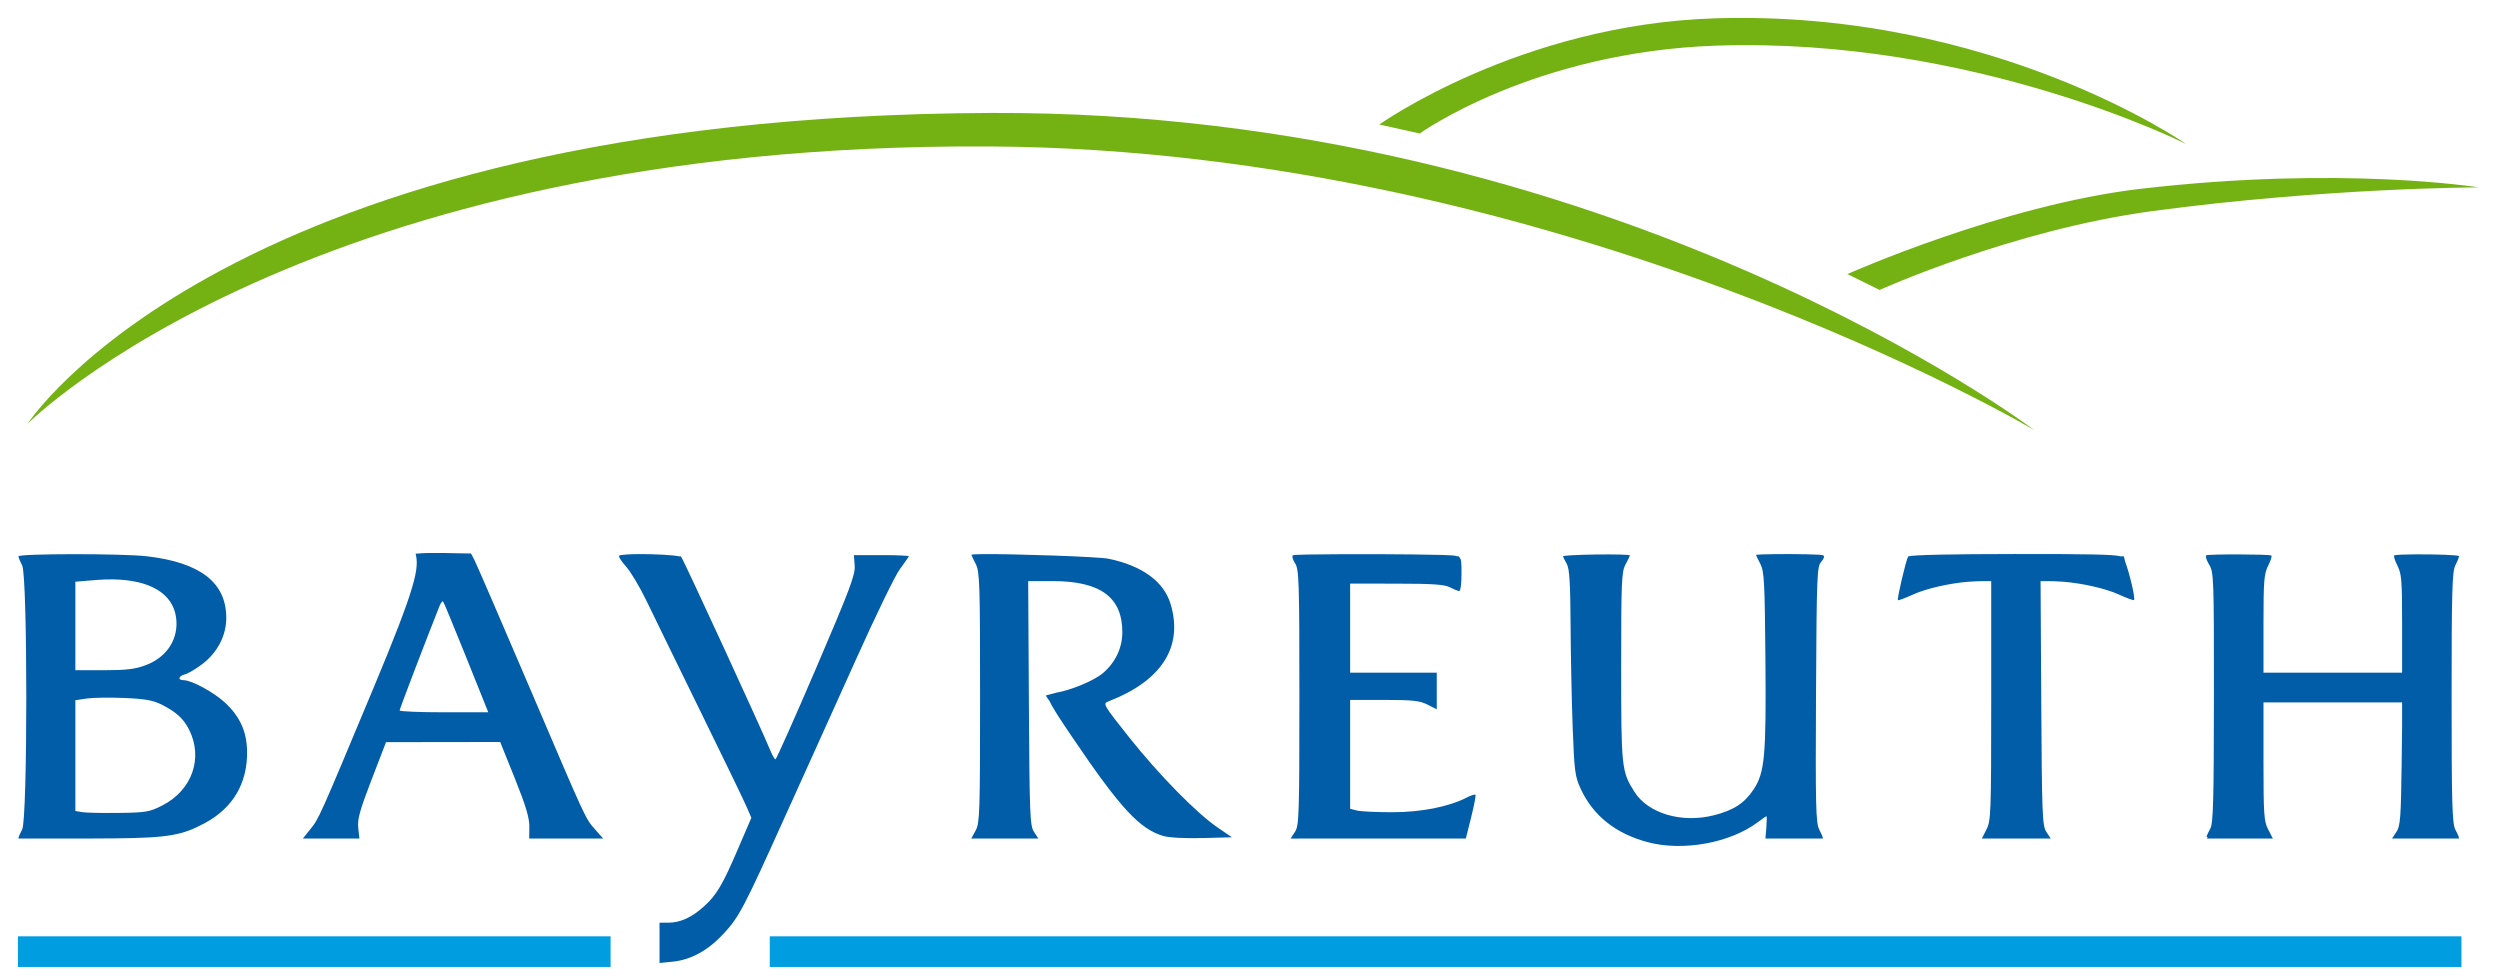 <?xml version="1.0" encoding="UTF-8" standalone="no"?>
<!-- Created with Inkscape (http://www.inkscape.org/) -->
<svg
   xmlns:dc="http://purl.org/dc/elements/1.1/"
   xmlns:cc="http://creativecommons.org/ns#"
   xmlns:rdf="http://www.w3.org/1999/02/22-rdf-syntax-ns#"
   xmlns:svg="http://www.w3.org/2000/svg"
   xmlns="http://www.w3.org/2000/svg"
   xmlns:sodipodi="http://sodipodi.sourceforge.net/DTD/sodipodi-0.dtd"
   xmlns:inkscape="http://www.inkscape.org/namespaces/inkscape"
   width="1010"
   height="395"
   id="svg3253"
   sodipodi:version="0.32"
   inkscape:version="0.46"
   version="1.0"
   sodipodi:docname="Bayreuth Logo.svg"
   inkscape:output_extension="org.inkscape.output.svg.inkscape">
  <defs
     id="defs3255">
    <inkscape:perspective
       sodipodi:type="inkscape:persp3d"
       inkscape:vp_x="0 : 526.18109 : 1"
       inkscape:vp_y="0 : 1000 : 0"
       inkscape:vp_z="744.09448 : 526.18109 : 1"
       inkscape:persp3d-origin="372.04724 : 350.78739 : 1"
       id="perspective3261" />
    <inkscape:perspective
       id="perspective2466"
       inkscape:persp3d-origin="372.04724 : 350.78739 : 1"
       inkscape:vp_z="744.09448 : 526.18109 : 1"
       inkscape:vp_y="0 : 1000 : 0"
       inkscape:vp_x="0 : 526.18109 : 1"
       sodipodi:type="inkscape:persp3d" />
  </defs>
  <sodipodi:namedview
     id="base"
     pagecolor="#ffffff"
     bordercolor="#666666"
     borderopacity="1.0"
     inkscape:pageopacity="0.0"
     inkscape:pageshadow="2"
     inkscape:zoom="0.80442148"
     inkscape:cx="526.75476"
     inkscape:cy="197.5"
     inkscape:document-units="px"
     inkscape:current-layer="layer1"
     showgrid="false"
     inkscape:window-width="1280"
     inkscape:window-height="1005"
     inkscape:window-x="0"
     inkscape:window-y="0" />
  <g
     inkscape:label="Ebene 1"
     inkscape:groupmode="layer"
     id="layer1"
     transform="translate(41.738,-190.153)">
    <g
       id="g2472"
       transform="translate(7.238,7.238)">
      <path
         sodipodi:nodetypes="ccscccccccccccccccccccsccccccsscccccccccccccccsscccccsssscccsccccccsssssscccsssscccccsssccccccccccsscccsscccssssccsssssssssssssssssscccccccssssscccccssscccscssssssssccsssccccccccssscccccccccccccccccscccsscccsccsscssscccccsssssssccccccccccccccccccccsssscccsccsscccccccscccssccssssscccccc"
         id="path2624"
         d="M 141.318,406.524 C 133.726,406.493 125.752,405.971 118.922,406.606 C 120.424,412.457 119.207,419.495 102.037,460.586 C 79.73,513.971 79.958,513.459 76.38,517.93 L 73.38,521.68 L 73.568,521.68 L 84.787,521.68 L 95.099,521.68 L 96.224,521.68 L 95.755,517.43 C 95.36,513.92 96.322,510.417 101.13,497.93 L 106.974,482.743 L 130.037,482.711 L 153.099,482.68 L 159.037,497.43 C 163.48,508.506 164.927,513.363 164.88,516.93 L 164.818,521.68 L 164.943,521.68 L 179.755,521.68 L 193.568,521.68 L 194.693,521.68 L 191.599,518.18 C 187.43,513.432 188.357,515.425 164.974,460.68 C 153.581,434.005 143.591,410.927 142.787,409.368 L 141.318,406.524 z M 764.943,406.743 C 739.107,406.76 723.82,407.096 722.099,407.68 L 721.943,407.68 L 721.912,407.774 C 721.033,409.196 717.345,424.926 717.787,425.368 C 717.989,425.57 720.721,424.55 723.849,423.118 C 729.192,420.672 738.619,418.555 746.287,417.93 L 750.63,417.711 L 755.474,417.68 L 755.474,465.993 C 755.474,511.39 755.347,514.503 753.568,517.993 L 751.693,521.68 L 752.412,521.68 L 765.599,521.68 L 778.537,521.68 L 779.505,521.68 L 777.755,518.993 C 776.129,516.512 775.955,512.212 775.693,466.993 L 775.412,417.68 L 780.318,417.711 L 784.599,417.93 C 792.291,418.551 801.74,420.664 807.099,423.118 C 810.227,424.55 812.957,425.541 813.162,425.336 C 813.816,424.682 811.206,414.003 809.568,409.774 L 809.068,407.68 L 807.818,407.68 C 804.923,406.902 794.956,406.723 764.943,406.743 z M 209.693,406.774 C 205.453,406.783 201.9,406.985 201.193,407.399 C 200.758,407.653 201.967,409.593 203.88,411.711 C 205.794,413.829 209.587,420.194 212.318,425.868 C 215.049,431.541 224.771,451.48 233.943,470.18 C 243.114,488.88 251.519,506.233 252.599,508.743 L 254.568,513.305 L 249.443,525.243 C 242.984,540.351 240.588,544.441 235.412,549.118 C 230.476,553.576 225.853,555.68 221.005,555.68 L 217.474,555.68 L 217.474,563.524 L 217.474,563.836 L 217.474,571.961 L 222.818,571.43 C 230.315,570.656 237.194,566.829 243.537,559.93 C 249.66,553.27 251.611,549.577 268.005,513.18 C 274.446,498.88 280.544,485.38 281.568,483.18 C 282.592,480.98 289.64,465.374 297.224,448.493 C 304.808,431.611 312.559,415.636 314.474,412.993 C 316.389,410.349 318.084,407.964 318.224,407.68 C 318.364,407.397 313.435,407.172 307.255,407.18 L 296.005,407.18 L 296.318,411.493 C 296.582,415.163 294.339,421.085 280.787,452.711 C 272.081,473.028 264.671,489.667 264.318,489.68 C 263.965,489.693 262.994,487.993 262.162,485.93 C 259.161,478.496 227.253,409.173 226.287,407.993 C 226.263,407.964 226.21,407.927 226.162,407.899 L 226.068,407.68 L 225.412,407.68 C 222.96,407.129 215.686,406.761 209.693,406.774 z M 348.162,406.774 C 345.254,406.797 343.474,406.886 343.474,407.055 C 343.474,407.229 344.262,408.902 345.224,410.774 C 346.823,413.883 346.974,418.548 346.974,464.68 C 346.974,511.167 346.827,515.438 345.193,518.43 L 343.412,521.68 L 356.912,521.68 L 356.974,521.68 L 369.38,521.68 L 370.505,521.68 L 368.755,518.993 C 367.129,516.512 366.955,512.212 366.693,466.993 L 366.412,417.68 L 376.412,417.68 C 395.624,417.68 404.508,424.257 404.443,438.399 C 404.414,444.713 401.667,450.521 396.662,454.805 C 392.707,458.19 383.087,461.87 377.974,462.711 L 373.505,463.899 L 375.162,466.368 C 376.333,468.957 379.223,473.36 384.287,480.836 C 403.647,509.422 411.431,517.842 421.005,520.649 C 423.368,521.341 429.795,521.675 436.849,521.493 L 448.724,521.18 L 442.912,517.211 C 434.243,511.246 419.208,495.897 407.13,480.711 C 396.866,467.805 396.502,467.18 398.693,466.336 C 420.314,458.012 429.106,444.305 423.974,427.024 C 421.254,417.865 412.471,411.441 398.88,408.649 C 394.751,407.8 360.763,406.673 348.162,406.774 z M 668.787,406.774 C 664.14,406.81 660.474,406.932 660.474,407.149 C 660.474,407.282 661.261,408.902 662.224,410.774 C 663.774,413.788 663.99,418.191 664.255,449.18 C 664.59,488.373 664.004,495.088 659.443,501.899 C 655.704,507.482 651.46,510.228 643.474,512.274 C 630.504,515.596 616.903,511.595 611.349,502.836 C 606.127,494.602 605.974,493.14 605.974,452.18 C 605.974,417.875 606.144,413.882 607.724,410.993 C 608.687,409.232 609.474,407.564 609.474,407.274 C 609.474,406.984 603.399,406.825 595.974,406.93 C 588.549,407.035 582.486,407.354 582.505,407.649 C 582.525,407.944 583.188,409.305 583.974,410.68 C 585.082,412.619 585.441,418.12 585.537,435.18 C 585.604,447.28 585.975,465.955 586.38,476.68 C 587.059,494.637 587.311,496.615 589.662,501.68 C 594.646,512.419 603.719,519.662 616.568,523.118 C 630.847,526.958 649.894,523.531 661.162,515.086 C 662.912,513.774 664.483,512.68 664.662,512.68 C 664.84,512.68 664.827,514.705 664.63,517.18 L 664.255,521.68 L 665.474,521.68 L 675.88,521.68 C 676.102,521.68 676.287,521.681 676.505,521.68 L 687.505,521.68 L 687.318,521.368 C 687.378,521.353 687.474,521.351 687.474,521.336 C 687.474,521.146 686.782,519.613 685.943,517.93 C 684.622,515.283 684.454,507.941 684.693,463.399 C 684.951,415.284 685.09,411.772 686.787,409.899 C 687.934,408.631 688.226,407.65 687.568,407.243 C 686.98,406.88 676.53,406.714 668.787,406.774 z M -19.213,406.805 C -30.977,406.813 -41.526,407.106 -41.526,407.68 L -41.588,407.68 L -41.495,407.836 C -41.406,408.388 -40.788,409.876 -40.026,411.336 C -37.791,415.621 -37.791,513.77 -40.026,518.055 C -40.848,519.63 -41.526,521.093 -41.526,521.305 C -41.526,521.314 -41.382,521.328 -41.338,521.336 L -41.588,521.68 L -15.651,521.68 C -14.828,521.681 -14.117,521.681 -13.276,521.68 C -9.406,521.671 -5.726,521.669 -2.651,521.618 C 19.556,521.399 24.701,520.285 33.693,515.493 C 45.03,509.45 50.963,499.477 50.849,486.68 C 50.777,478.53 47.981,472.361 41.818,466.68 C 37.307,462.522 28.449,457.729 25.224,457.711 C 22.676,457.697 23.071,456.018 25.787,455.336 C 27.064,455.016 30.24,453.117 32.818,451.149 C 38.928,446.484 42.472,439.578 42.443,432.461 C 42.384,418.231 31.972,410.182 10.38,407.649 C 5.512,407.078 -7.45,406.797 -19.213,406.805 z M 493.568,406.805 C 482.566,406.846 473.803,406.981 473.38,407.243 C 472.895,407.543 473.268,409.002 474.224,410.461 C 475.819,412.896 475.974,417.359 475.974,464.68 C 475.974,512.383 475.832,516.49 474.193,518.993 L 472.412,521.68 L 473.568,521.68 L 473.568,521.711 L 477.912,521.68 L 507.818,521.68 L 543.224,521.68 L 545.38,513.055 C 546.57,508.311 547.345,504.239 547.099,503.993 C 546.853,503.746 545.311,504.233 543.662,505.086 C 536.375,508.854 525.214,511.06 513.474,511.055 C 507.149,511.053 500.737,510.755 499.224,510.368 L 496.474,509.649 L 496.474,487.68 L 496.474,465.68 L 510.255,465.68 C 521.808,465.68 524.646,466.001 527.755,467.586 L 531.474,469.461 L 531.474,468.743 L 531.474,462.086 L 531.474,461.711 L 531.474,454.68 L 513.974,454.68 L 513.443,454.68 L 496.474,454.68 L 496.474,436.68 L 496.474,418.68 L 515.224,418.711 C 529.902,418.716 534.607,419.042 536.849,420.211 C 538.239,420.936 539.655,421.516 540.318,421.649 L 540.474,421.743 L 540.474,421.649 C 540.507,421.653 540.573,421.68 540.599,421.68 C 541.086,421.68 541.474,418.591 541.474,414.805 C 541.474,410.09 541.423,408.612 540.474,407.961 L 540.474,407.68 L 539.849,407.68 C 539.531,407.577 539.182,407.487 538.724,407.399 C 536.432,406.957 511.905,406.736 493.568,406.805 z M 927.224,406.868 C 922.669,406.89 918.841,407.014 918.318,407.305 C 917.963,407.503 918.525,409.354 919.568,411.399 C 920.612,413.448 921.105,415.287 921.318,420.649 C 921.351,421.698 921.39,422.808 921.412,424.086 C 921.413,424.179 921.41,424.243 921.412,424.336 C 921.456,427.157 921.474,430.517 921.474,434.649 C 921.474,434.751 921.474,434.796 921.474,434.899 L 921.474,454.68 L 893.474,454.68 L 865.474,454.68 L 865.474,434.899 C 865.474,417.45 865.709,414.677 867.38,411.399 C 868.423,409.354 868.985,407.518 868.63,407.336 C 867.557,406.787 843.228,406.731 842.349,407.274 C 841.9,407.552 842.428,409.225 843.505,410.993 C 845.384,414.074 845.473,416.258 845.443,464.68 C 845.416,506.58 845.16,515.606 843.974,517.68 C 843.188,519.055 842.525,520.518 842.505,520.93 C 842.502,520.99 842.672,521.061 842.912,521.118 L 842.63,521.68 L 855.474,521.68 C 855.606,521.68 855.716,521.68 855.849,521.68 L 868.318,521.68 L 869.255,521.68 L 867.349,517.993 C 865.65,514.66 865.474,511.855 865.474,490.493 L 865.474,466.68 L 893.537,466.68 L 921.474,466.68 L 921.474,476.618 L 921.287,491.493 C 921.012,513.212 920.746,516.625 919.193,518.993 L 917.412,521.68 L 918.412,521.68 L 930.943,521.68 C 931.131,521.68 931.288,521.68 931.474,521.68 L 944.505,521.68 L 944.287,521.336 C 944.366,521.32 944.474,521.323 944.474,521.305 C 944.474,521.093 943.796,519.63 942.974,518.055 C 941.706,515.625 941.474,507.532 941.474,464.68 C 941.474,421.829 941.706,413.767 942.974,411.336 C 943.739,409.87 944.359,408.356 944.443,407.774 L 944.505,407.68 L 944.474,407.68 C 944.475,407.666 944.474,407.63 944.474,407.618 C 944.474,407.122 934.816,406.83 927.224,406.868 z M -3.495,416.993 C 11.513,417.16 20.854,422.647 22.162,432.399 C 23.307,440.942 18.548,448.406 9.88,451.649 C 5.508,453.285 2.061,453.68 -7.057,453.68 L -18.526,453.68 L -18.526,435.805 L -18.526,417.93 L -10.276,417.243 C -7.907,417.045 -5.639,416.969 -3.495,416.993 z M 129.912,425.868 C 129.957,425.868 130.002,425.896 130.037,425.93 C 130.313,426.207 134.525,436.38 139.412,448.555 L 148.287,470.68 L 130.38,470.68 C 120.527,470.68 112.474,470.343 112.474,469.93 C 112.474,469.342 123.521,440.424 128.568,427.805 C 129.028,426.656 129.594,425.863 129.912,425.868 z M -7.588,464.774 C -4.824,464.732 -1.648,464.773 1.287,464.899 C 9.801,465.263 12.884,465.829 16.474,467.649 C 22.221,470.563 25.206,473.294 27.412,477.68 C 33.22,489.231 28.596,502.241 16.505,508.368 C 11.411,510.949 9.99,511.2 -1.026,511.336 C -7.626,511.418 -14.263,511.279 -15.776,511.024 L -18.526,510.555 L -18.526,488.18 L -18.526,465.805 L -13.963,465.118 C -12.704,464.929 -10.352,464.816 -7.588,464.774 z"
         style="fill:#015da8;fill-opacity:1" />
      <path
         sodipodi:nodetypes="cscsc"
         id="path3164"
         d="M -37.805,354.095 C -37.805,354.095 42.47,229.777 351.472,228.544 C 602.378,227.539 772.872,356.681 772.872,356.681 C 772.872,356.681 581.919,243.371 350.776,242.079 C 74.918,240.531 -37.805,354.095 -37.805,354.095 z"
         style="fill:#74b214;fill-opacity:1;fill-rule:evenodd;stroke:none;stroke-width:1px;stroke-linecap:butt;stroke-linejoin:miter;stroke-opacity:1" />
      <path
         sodipodi:nodetypes="ccscsc"
         id="path3236"
         d="M 508.274,233.218 L 524.588,236.843 C 524.588,236.843 570.641,203.804 644.677,201.345 C 748.598,197.885 834.196,241.093 834.196,241.093 C 834.196,241.093 756.497,186.787 643.921,190.318 C 565.05,192.783 508.274,233.218 508.274,233.218 z"
         style="fill:#74b214;fill-opacity:1;fill-rule:evenodd;stroke:none;stroke-width:1px;stroke-linecap:butt;stroke-linejoin:miter;stroke-opacity:1" />
      <path
         sodipodi:nodetypes="ccscsc"
         id="path3238"
         d="M 697.366,293.639 L 710.397,300.048 C 710.397,300.048 764.026,275.817 820.414,268.218 C 891.523,258.676 952.39,258.626 952.39,258.626 C 952.39,258.626 897.199,249.673 815.535,259.231 C 759.819,265.775 697.366,293.639 697.366,293.639 z"
         style="fill:#74b214;fill-opacity:1;fill-rule:evenodd;stroke:none;stroke-width:1px;stroke-linecap:butt;stroke-linejoin:miter;stroke-opacity:1" />
      <path
         id="rect3240"
         d="M -41.738,561.188 L -41.738,573.563 L 197.699,573.563 L 197.699,561.188 L -41.738,561.188 z M 262.012,561.188 L 262.012,573.563 L 945.449,573.563 L 945.449,561.188 L 262.012,561.188 z"
         style="fill:#009de0;fill-opacity:1;stroke:none;stroke-width:0.734;stroke-linecap:butt;stroke-linejoin:miter;stroke-miterlimit:4;stroke-dasharray:none;stroke-dashoffset:0;stroke-opacity:1" />
    </g>
  </g>
</svg>
